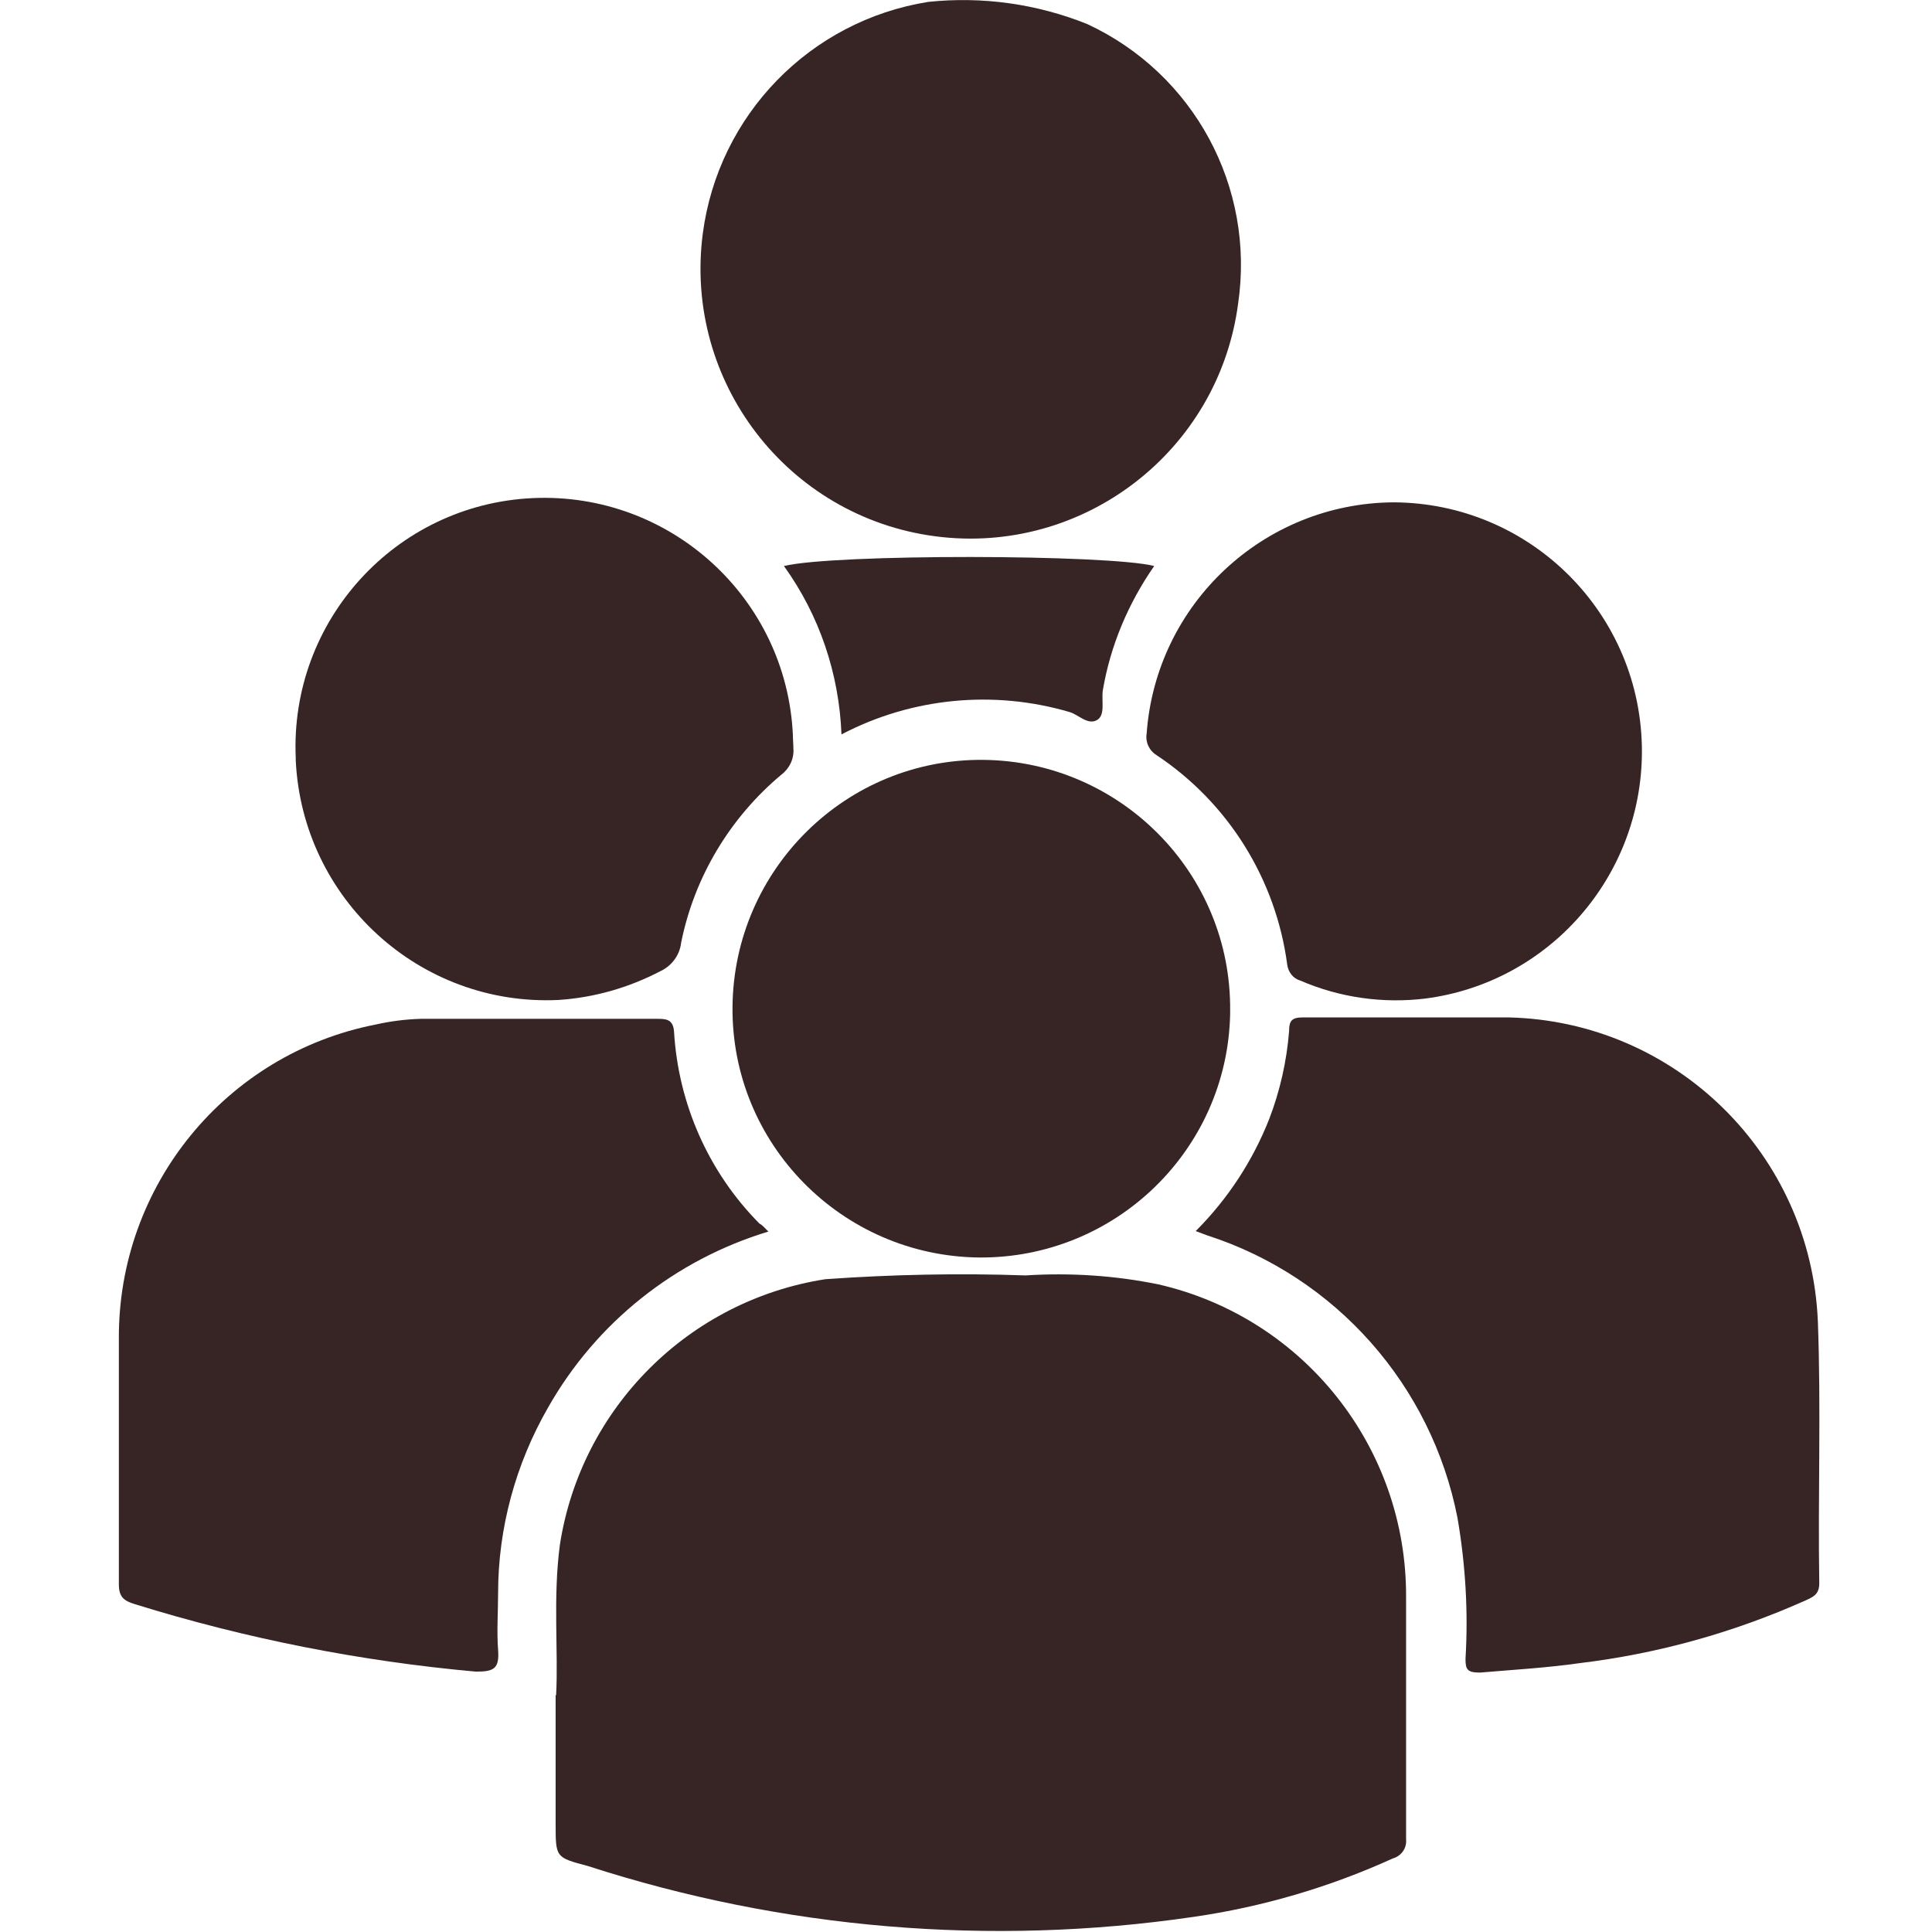 <svg xmlns="http://www.w3.org/2000/svg" xmlns:xlink="http://www.w3.org/1999/xlink" id="a666b397-3d69-4138-ab15-1085c953c066" x="0px" y="0px" viewBox="0 0 409.6 409.6" style="enable-background:new 0 0 409.6 409.6;" xml:space="preserve"><style type="text/css">	.st0{fill:#372525;}</style><path class="st0" d="M230.5,5.1c22.6,10.5,35.6,34.5,32,59.2c-4.1,31.4-32.9,53.5-64.2,49.4S144.9,80.9,149,49.5 c3.3-25.1,22.7-45.1,47.8-49.1C208.2-0.8,219.8,0.8,230.5,5.1z"></path><path class="st0" d="M117.9,359.4c0.5-9.3-0.7-20.6,0.8-31.9c4.5-29,27.3-51.8,56.3-56.3c14.1-1,28.3-1.3,42.4-0.8 c9.4-0.6,18.9,0,28.2,1.9c30.9,7.1,52.7,34.7,52.5,66.4c0,16.9,0,34.1,0,51.2c0.2,1.9-1,3.6-2.8,4.1c-13.4,6.1-27.7,10.3-42.3,12.4 c-43,6.3-87,2.6-128.4-10.8c-6.8-1.8-6.8-1.8-6.8-8.9V359.4z"></path><path class="st0" d="M162.9,261.1c-19.8,6-36.5,19.3-46.7,37.3c-6.9,12-10.6,25.6-10.6,39.4c0,4-0.3,8,0,12c0.3,4-0.9,4.6-4.7,4.6 c-24.5-2.2-48.8-7-72.3-14.3c-2.3-0.7-3.4-1.5-3.4-4.2c0-17.3,0-34.7,0-52c-0.2-32.5,22.7-60.5,54.5-66.7c3.1-0.7,6.3-1.1,9.5-1.2 c16.9,0,33.3,0,50,0c1.9,0,3.5,0,3.7,2.7c0.9,15.3,7.3,29.8,18.1,40.7C161.6,259.7,162,260.2,162.9,261.1z"></path><path class="st0" d="M253.5,261c6.8-6.8,12.1-14.9,15.6-23.8c2.3-6,3.7-12.3,4.2-18.6c0-2.1,0.5-2.9,2.9-2.9c14.5,0,29.1,0,43.6,0 c35.4,0.8,64.1,29,65.6,64.4c0.7,18.5,0,37.1,0.3,55.6c0,2.4-1.4,2.9-2.9,3.6c-15.2,6.8-31.3,11.3-47.9,13.3c-7,1-14.1,1.4-21.1,2 c-2.7,0-3.1-0.6-3.1-2.9c0.6-10,0-20-1.7-29.9c-5.5-28.1-25.8-51.1-53.1-59.9L253.5,261z"></path><path class="st0" d="M207.6,266.6c-29.1-0.3-52.6-24.1-52.3-53.2s24.1-52.6,53.2-52.3c29.1,0.3,52.6,24.1,52.3,53.2 c0,0.2,0,0.4,0,0.7C260.2,243.8,236.5,266.8,207.6,266.6z"></path><path class="st0" d="M118.4,212c-29.4,1.4-54.3-21.4-55.7-50.8c0-0.2,0-0.3,0-0.5c-1.3-29.1,21.2-53.8,50.3-55.1 c29.1-1.3,53.8,21.2,55.1,50.3c0,0.9,0.1,1.8,0.1,2.7c0.2,2.2-0.8,4.3-2.5,5.6c-10.9,9.1-18.5,21.7-21.3,35.7c-0.3,2.6-2,4.9-4.4,6 C133.3,209.4,126,211.5,118.4,212z"></path><path class="st0" d="M295.4,106.5c29.2,0.1,52.8,23.8,52.7,53c-0.1,26.4-19.7,48.8-45.9,52.2c-9,1.1-18.2-0.2-26.5-3.8 c-1.5-0.4-2.6-1.8-2.8-3.4c-2.4-18.1-12.5-34.3-27.7-44.4c-1.6-1-2.4-2.8-2.1-4.6C245.1,128,267.9,106.7,295.4,106.5z"></path><path class="st0" d="M166.2,120c10.6-2.6,68.7-2.5,78.5,0c-5.5,7.9-9.3,16.9-10.9,26.4c-0.3,2.2,0.6,5.3-1.3,6.3 c-1.9,1-3.8-1.1-5.6-1.7c-16.2-4.8-33.6-3.1-48.5,4.7C177.9,142.8,173.7,130.4,166.2,120z"></path></svg>